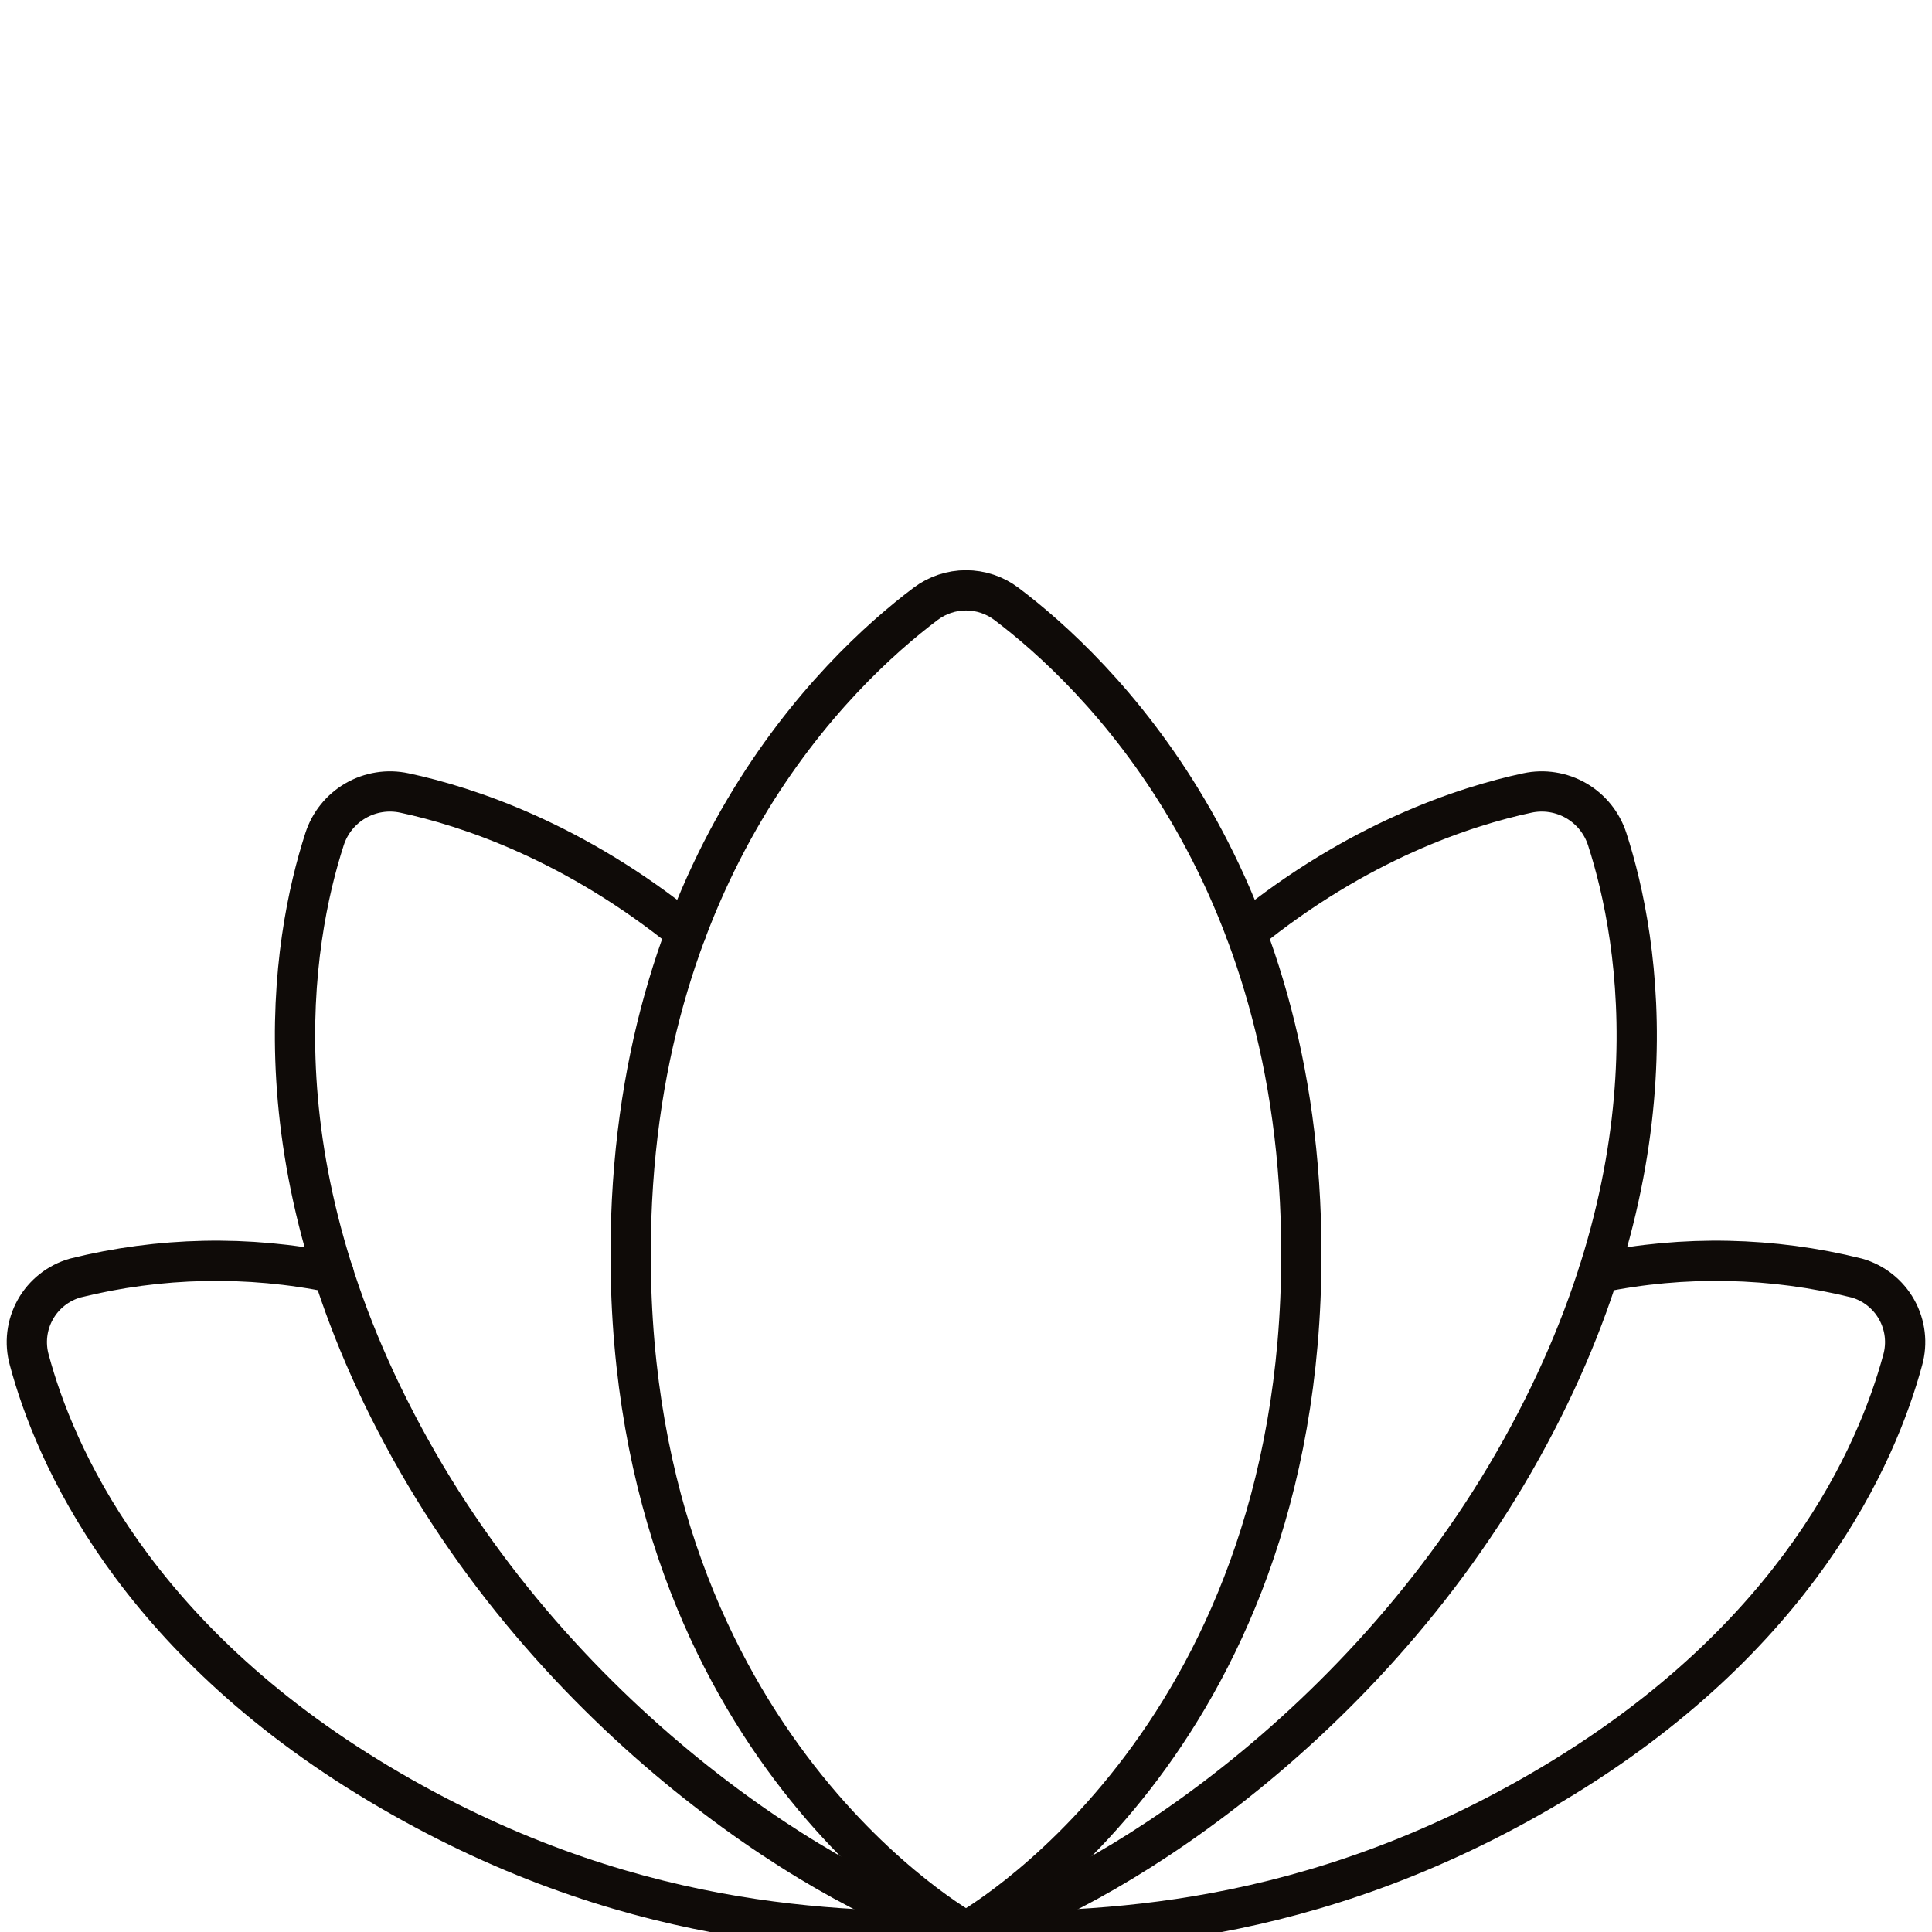 <svg width="72" height="72" viewBox="0 0 72 72" fill="none" xmlns="http://www.w3.org/2000/svg">
<g clip-path="url(#clip0_7316_8455)">
<path d="M36 71.989C36 71.989 48.498 65.115 48.498 46.736C48.498 32.363 40.828 25.008 37.503 22.502C37.07 22.176 36.542 22 36 22C35.458 22 34.931 22.176 34.497 22.502C31.173 25.008 23.502 32.351 23.502 46.736C23.502 65.115 36 71.989 36 71.989Z" stroke="#0F0B08" stroke-width="1.5" stroke-linecap="round" stroke-linejoin="round"/>
<path d="M25.567 34.745C21.405 31.37 17.43 30.055 15.068 29.552C14.447 29.419 13.798 29.523 13.249 29.841C12.699 30.16 12.287 30.672 12.094 31.277C10.881 35.026 9.35 43.669 15.565 54.483C21.78 65.297 32.147 71.168 35.99 71.98" stroke="#0F0B08" stroke-width="1.5" stroke-linecap="round" stroke-linejoin="round"/>
<path d="M46.436 34.745C50.598 31.364 54.56 30.058 56.922 29.552C57.544 29.419 58.192 29.523 58.742 29.841C59.291 30.16 59.703 30.672 59.897 31.277C61.109 35.026 62.64 43.669 56.425 54.483C50.211 65.297 39.843 71.168 36 71.99" stroke="#0F0B08" stroke-width="1.5" stroke-linecap="round" stroke-linejoin="round"/>
<path d="M36 71.99C40.803 71.99 48.739 71.933 57.872 66.478C67.005 61.022 69.961 54.186 70.908 50.686C71.085 50.055 71.005 49.379 70.685 48.806C70.366 48.234 69.832 47.811 69.202 47.63C66.047 46.845 62.756 46.776 59.572 47.431" stroke="#0F0B08" stroke-width="1.5" stroke-linecap="round" stroke-linejoin="round"/>
<path d="M12.428 47.431C9.244 46.776 5.953 46.845 2.798 47.63C2.168 47.811 1.634 48.234 1.315 48.806C0.995 49.379 0.915 50.055 1.092 50.686C2.03 54.186 4.995 61.019 14.128 66.478C23.261 71.936 31.198 71.99 36 71.99" stroke="#0F0B08" stroke-width="1.5" stroke-linecap="round" stroke-linejoin="round"/>
</g>
<defs>
<clipPath id="clip0_7316_8455">
<rect width="72" height="72" fill="white"/>
</clipPath>
</defs>
</svg>

